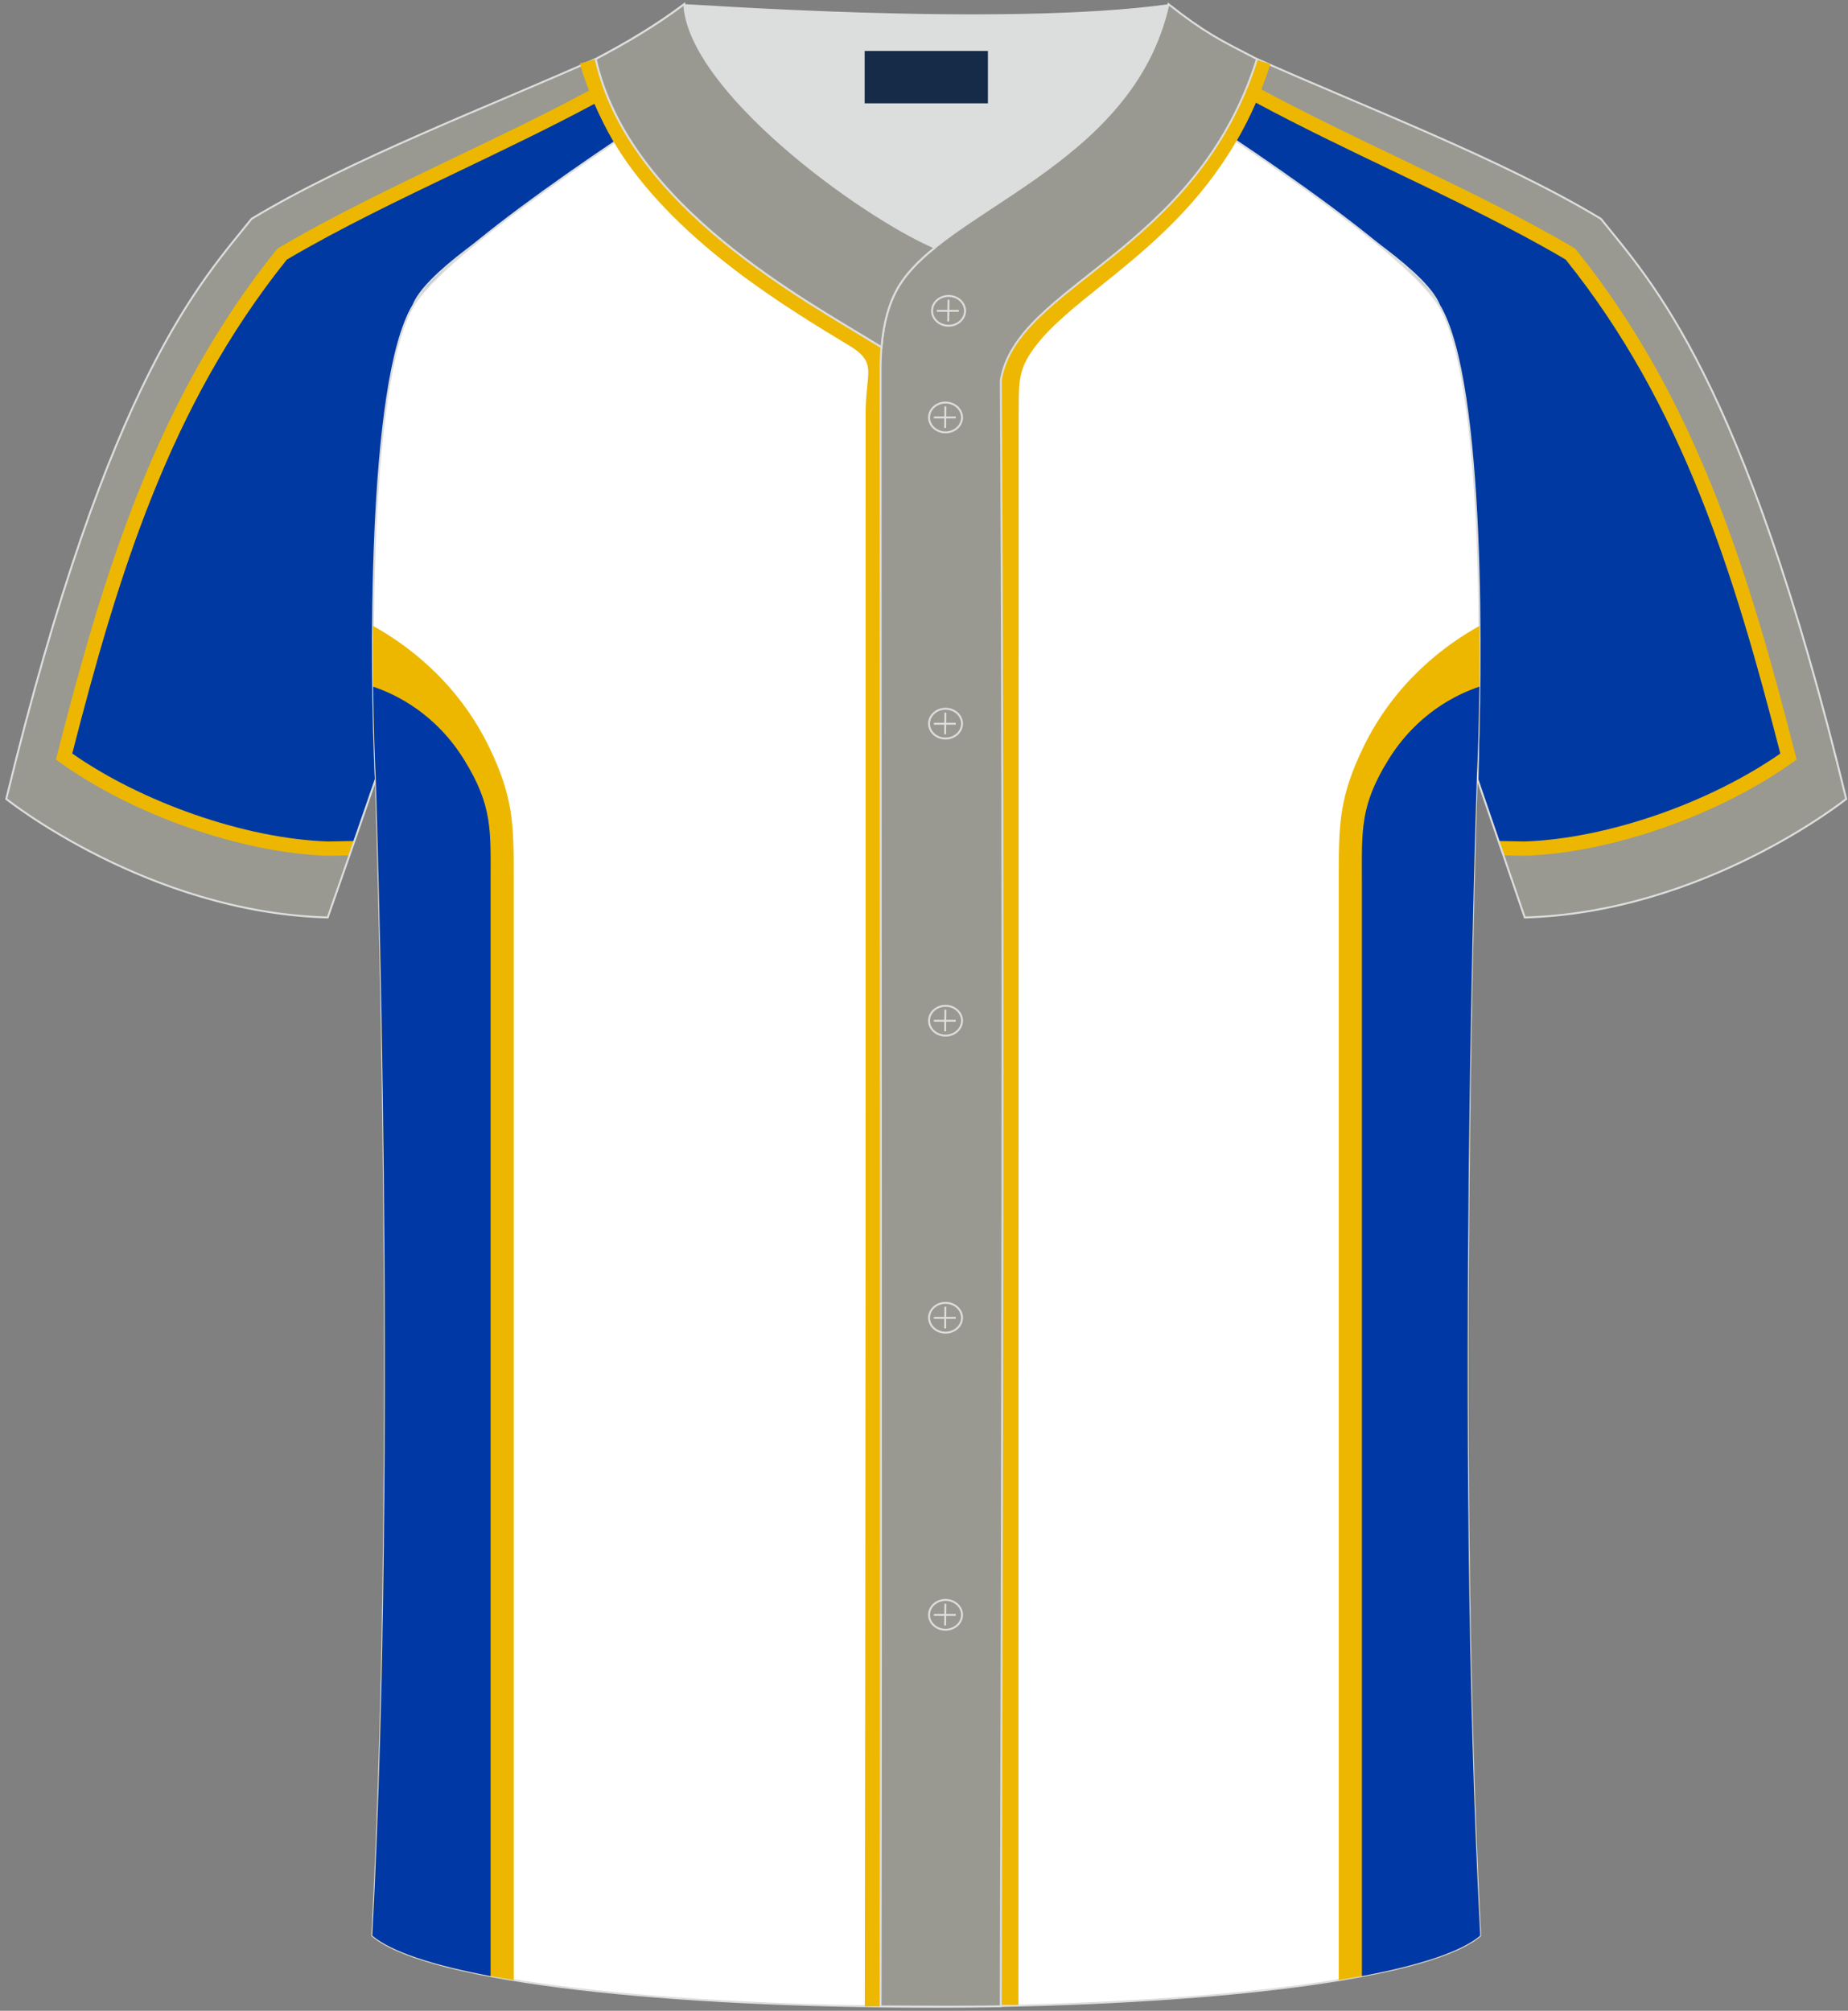 <?xml version="1.0" encoding="utf-8"?>
<!-- Generator: Adobe Illustrator 24.0.0, SVG Export Plug-In . SVG Version: 6.00 Build 0)  -->
<svg version="1.1" id="图层_1" xmlns="http://www.w3.org/2000/svg" xmlns:xlink="http://www.w3.org/1999/xlink" x="0px" y="0px"
	 width="380.86px" height="414.34px" viewBox="0 0 380.86 414.34" enable-background="new 0 0 380.86 414.34" xml:space="preserve">
<rect x="0" y="0" width="380.86" height="414.34" fill="#808080" stroke="none"/>
<g>
	<g>
		<g>
			<path fill-rule="evenodd" clip-rule="evenodd" fill="#0039A1" d="M77.44,160.19L77.44,160.19c-1.03-20.52-1.79-81.69,7.76-97.26
				c8.35-13.6,60.86-46.95,83.18-59.86c-9.99-0.3-19.51-0.97-27.4-2.21c-6.32,4.93-14.26,9.55-21.61,12.83
				c-21.79,9.78-47.89,19.56-67.53,31.42C41.59,57.93,22.47,77.56,1.29,164.64c0,0,29.2,23.38,66.25,24.41
				C68.54,186.15,77.33,160.33,77.44,160.19z"/>
			<path fill-rule="evenodd" clip-rule="evenodd" fill="#999991" d="M72.42,174.77l-4.8,0.09c-17.7-0.57-39.66-8.41-54.41-18.98
				c9.6-37.57,20.33-72.99,44.93-103.53C85.99,35.9,122.6,23.07,146.98,4.28l3.91-2.21c-3.51-0.32-6.83-0.72-9.91-1.2
				c-6.32,4.93-14.26,9.55-21.61,12.83c-21.79,9.78-47.89,19.56-67.53,31.42C41.59,57.93,22.47,77.56,1.29,164.64
				c0,0,29.2,23.38,66.25,24.41L72.42,174.77z"/>
			<path fill-rule="evenodd" clip-rule="evenodd" fill="#EDB701" d="M71.91,176.26l-4.27,0.08h-0.07
				c-8.93-0.29-18.92-2.39-28.53-5.74c-9.76-3.4-19.16-8.1-26.69-13.5l-0.82-0.59l0.25-0.98c4.81-18.82,9.91-37.12,16.91-54.59
				C35.7,83.45,44.6,66.83,57,51.44l0.17-0.21l0.23-0.13c11.11-6.57,23.65-12.57,36.24-18.61c18.87-9.04,37.9-18.16,52.45-29.37
				l0.07-0.05l0.1-0.07l2.09-1.18c1.67,0.18,3.38,0.33,5.13,0.47L147.8,5.5c-14.78,11.37-33.92,20.54-52.91,29.64
				C82.49,41.08,70.13,47,59.12,53.49c-12.11,15.09-20.83,31.38-27.7,48.54c-6.8,16.97-11.81,34.84-16.53,53.24
				c7.18,5.01,15.98,9.36,25.12,12.54c9.34,3.26,19.01,5.3,27.63,5.58l5.29-0.1L71.91,176.26z"/>
		</g>
		<g>
			<g>
				<path fill="none" stroke="#EDB702" stroke-width="5.905" stroke-miterlimit="22.926" d="M122.36,12.3
					c1.44,5.08,3.97,10.84,6.65,15.4"/>
			</g>
			<path fill-rule="evenodd" clip-rule="evenodd" fill="#999992" d="M123.5,11.74c-0.27,0.17-0.51,0.32-0.73,0.44
				c1.24,5.52,3.45,10.67,6.33,15.47c14.74-9.83,29.76-19.06,39.28-24.57c-9.99-0.3-19.51-0.97-27.4-2.21
				C135.84,4.88,129.61,8.69,123.5,11.74z"/>
		</g>
	</g>
	<path fill="none" stroke="#DCDDDD" stroke-width="0.4" stroke-miterlimit="22.926" d="M85.2,62.94
		c4.54-12.22,57.01-39.57,70.03-46.33c-11.18-1.04-21.52-2.81-32.55-4.43c-22.14,9.89-50.58,20.68-70.83,32.91
		C41.6,57.91,22.47,77.51,1.29,164.63c0,0,29.2,23.4,66.25,24.42c0,0,6.7-19.12,9.91-28.52C76.94,141.53,76.32,78.06,85.2,62.94z"/>
	<g>
		<g>
			<path fill-rule="evenodd" clip-rule="evenodd" fill="#0039A1" d="M304.35,160.19L304.35,160.19c1.03-20.52,1.79-81.69-7.76-97.26
				c-8.35-13.6-60.86-46.95-83.18-59.86c9.99-0.3,19.51-0.97,27.4-2.21c6.32,4.93,14.26,9.55,21.61,12.83
				c21.8,9.78,47.89,19.56,67.53,31.42c10.24,12.81,29.37,32.44,50.55,119.52c0,0-29.2,23.38-66.25,24.41
				C313.25,186.15,304.46,160.33,304.35,160.19z"/>
			<path fill-rule="evenodd" clip-rule="evenodd" fill="#999991" d="M309.37,174.77l4.8,0.09c17.7-0.57,39.67-8.41,54.41-18.98
				c-9.6-37.57-20.33-72.99-44.93-103.53C295.8,35.9,259.19,23.07,234.81,4.28l-3.91-2.21c3.51-0.32,6.83-0.72,9.91-1.2
				c6.32,4.93,14.26,9.55,21.61,12.83c21.8,9.78,47.89,19.56,67.53,31.42c10.24,12.81,29.37,32.44,50.55,119.52
				c0,0-29.2,23.38-66.25,24.41L309.37,174.77z"/>
			<path fill-rule="evenodd" clip-rule="evenodd" fill="#EDB701" d="M308.87,173.29l5.29,0.1c8.62-0.28,18.29-2.33,27.63-5.58
				c9.14-3.19,17.94-7.54,25.12-12.54c-4.72-18.4-9.73-36.27-16.53-53.24c-6.87-17.16-15.59-33.46-27.7-48.54
				C311.66,47,299.3,41.08,286.89,35.14c-18.99-9.1-38.13-18.27-52.91-29.64l-5.68-3.21c1.75-0.14,3.47-0.3,5.13-0.47l2.1,1.18
				l0.11,0.06l0.07,0.05c14.55,11.21,33.57,20.33,52.45,29.37c12.59,6.03,25.13,12.04,36.24,18.61l0.23,0.13l0.17,0.21
				c12.4,15.39,21.3,32.01,28.31,49.5c7,17.47,12.1,35.77,16.91,54.59l0.25,0.98l-0.82,0.59c-7.53,5.4-16.93,10.1-26.69,13.5
				c-9.61,3.35-19.6,5.45-28.53,5.74h-0.07l-4.27-0.08L308.87,173.29z"/>
		</g>
		<g>
			<g>
				<path fill="none" stroke="#EDB702" stroke-width="5.905" stroke-miterlimit="22.926" d="M252.36,27.42
					c2.57-4.45,4.82-9.44,6.61-15.1"/>
			</g>
			<path fill-rule="evenodd" clip-rule="evenodd" fill="#999992" d="M259.06,12.17c-0.16-0.08-0.33-0.19-0.51-0.3
				c-6.19-3.07-12.52-6.93-17.74-11.01c-7.88,1.24-17.41,1.91-27.4,2.21c9.44,5.46,24.29,14.59,38.91,24.32
				C254.95,22.92,257.25,17.89,259.06,12.17z"/>
		</g>
	</g>
	<path fill="none" stroke="#DCDDDD" stroke-width="0.4" stroke-miterlimit="22.926" d="M296.59,62.94
		c-4.54-12.22-57.01-39.57-70.03-46.33c11.18-1.04,21.52-2.81,32.55-4.43c22.14,9.89,50.58,20.68,70.83,32.91
		c10.24,12.82,29.38,32.42,50.55,119.54c0,0-29.2,23.4-66.25,24.42c0,0-6.52-19.01-9.74-28.42
		C305.02,141.64,305.47,78.06,296.59,62.94z"/>
	
		<path fill-rule="evenodd" clip-rule="evenodd" fill="#FFFFFF" stroke="#DCDDDD" stroke-width="0.4" stroke-miterlimit="22.926" d="
		M76.74,398.85c5.38-101.42,0.7-238.66,0.7-238.66c-1.03-20.52-1.79-81.69,7.76-97.25c6.73-10.96,42.13-34.74,67.3-50.32l75.47-0.81
		c25.24,15.55,61.77,39.98,68.62,51.13c9.55,15.56,8.79,76.74,7.76,97.25l0,0l0,0c0,0-4.68,137.23,0.7,238.66
		C281.9,418.37,99.9,418.37,76.74,398.85z"/>
	<g>
		
			<path fill-rule="evenodd" clip-rule="evenodd" fill="#999993" stroke="#EDB702" stroke-width="2.953" stroke-miterlimit="22.926" d="
			M130.89,26.46c14.44,15.89,35.97,25.97,60.01,25.97s45.56-10.09,60.01-25.98c-7.93-5.25-15.87-10.3-22.93-14.65l-75.47,0.81
			C145.78,16.78,138.33,21.53,130.89,26.46z"/>
		<path fill-rule="evenodd" clip-rule="evenodd" fill="#EDB700" d="M76.87,128.97c6.73,3.71,17.42,11.4,24.04,25.19
			c4.81,10.03,4.97,15.53,4.97,26.1v227.75c-14.15-2.32-24.65-5.37-29.15-9.16c5.38-101.42,0.7-238.66,0.7-238.66
			C77.09,153.29,76.78,141.79,76.87,128.97z"/>
		<path fill-rule="evenodd" clip-rule="evenodd" fill="#0039A6" d="M76.9,141.49c4.83,1.62,12.91,5.61,18.75,15.05
			c5.92,9.56,5.46,14.62,5.46,25.13v225.51c-11.74-2.2-20.4-4.98-24.38-8.33c5.38-101.42,0.7-238.66,0.7-238.66
			C77.21,155.64,77,149.09,76.9,141.49z"/>
		<path fill-rule="evenodd" clip-rule="evenodd" fill="#EDB700" d="M304.92,128.97c-6.73,3.71-17.42,11.39-24.04,25.19
			c-4.81,10.03-4.97,15.53-4.97,26.1v227.75c14.15-2.32,24.66-5.37,29.15-9.16c-5.38-101.43-0.7-238.66-0.7-238.66l0,0l0,0
			C304.7,153.29,305.01,141.79,304.92,128.97z"/>
		<path fill-rule="evenodd" clip-rule="evenodd" fill="#0039A6" d="M304.89,141.49c-4.83,1.62-12.91,5.61-18.75,15.05
			c-5.92,9.56-5.46,14.62-5.46,25.13v225.51c11.74-2.2,20.4-4.98,24.38-8.33c-5.38-101.43-0.7-238.66-0.7-238.66l0,0l0,0
			C304.58,155.64,304.79,149.09,304.89,141.49z"/>
	</g>
	<path fill-rule="evenodd" clip-rule="evenodd" fill="#EDB702" d="M132.8,28.24c5.72,8.7,13.74,16.18,21.95,22.47
		c8.28,6.34,16.85,11.52,23.47,15.53c7.34,4.43,7.01,7.6,6.41,13.54c-0.15,1.45-0.32,3.14-0.32,5.25c0,38.99,0,83.54-0.04,164.17
		c-0.02,55.43-0.07,110.88-0.16,164.22h-5.88c0.09-53.34,0.13-108.79,0.16-164.22c0.01-30.24,0.01-96.54,0.01-164.17
		c0-2.22,0.2-4.15,0.37-5.82c0.36-3.53,0.55-5.41-3.6-7.91c-6.73-4.06-15.42-9.32-24.01-15.9c-8.65-6.63-17.14-14.57-23.29-23.92
		L132.8,28.24L132.8,28.24z M204.02,413.13l0.05-328.72h-0.01v-0.34c0-7.38,0-10.53,5.29-17.1c3.53-4.37,8.39-8.29,13.81-12.64
		c8.29-6.66,17.94-14.41,25.26-26.07l4.98,3.14c-7.86,12.5-17.91,20.58-26.55,27.52c-5.16,4.14-9.79,7.86-12.91,11.74
		c-3.98,4.94-3.98,7.47-3.98,13.41v0.34h-0.01l-0.05,328.72H204.02z"/>
	<path fill-rule="evenodd" clip-rule="evenodd" fill="#EDB702" d="M131.55,26.21c0.21,0.36,0.43,0.73,0.66,1.1l0,0
		c0.23,0.37,0.45,0.71,0.64,1.01l-4.91,3.25c-0.26-0.39-0.51-0.78-0.74-1.15v-0.01c-0.24-0.38-0.49-0.8-0.74-1.23L131.55,26.21z"/>
	<path fill-rule="evenodd" clip-rule="evenodd" fill="#EDB702" d="M248.36,28.36c0.14-0.22,0.39-0.63,0.73-1.19l0.72-1.21l5.1,2.93
		c-0.42,0.73-0.66,1.15-0.77,1.32c-0.16,0.27-0.43,0.69-0.8,1.28L248.36,28.36z"/>
	<path fill-rule="evenodd" clip-rule="evenodd" fill="#EDB702" d="M125.2,11.5c0.67,2.35,1.6,4.89,2.68,7.41
		c1.13,2.62,2.39,5.13,3.67,7.3l-5.07,2.98c-1.44-2.46-2.82-5.2-4.01-7.95c-1.17-2.7-2.18-5.5-2.93-8.14L125.2,11.5z"/>
	<path fill-rule="evenodd" clip-rule="evenodd" fill="#EDB702" d="M249.81,25.96c1.21-2.09,2.36-4.35,3.45-6.82
		c1.06-2.4,2.04-4.97,2.9-7.71l5.63,1.78c-0.92,2.92-1.98,5.69-3.13,8.31c-1.13,2.56-2.39,5.01-3.75,7.37L249.81,25.96z"/>
	<path fill-rule="evenodd" clip-rule="evenodd" fill="#DCDDDD" d="M192.66,51.04c14.78-11.95,42.05-22.78,48.15-50.17
		c-34.53,4.79-99.83-0.19-99.78,0C141.91,18.46,176.9,44.2,192.66,51.04z"/>
	<rect x="178.2" y="10.5" fill-rule="evenodd" clip-rule="evenodd" fill="#162B48" width="25.4" height="10.79"/>
	
		<path fill-rule="evenodd" clip-rule="evenodd" fill="#999992" stroke="#DCDDDD" stroke-width="0.4" stroke-miterlimit="22.926" d="
		M141.03,0.86c-5.88,4.41-11.76,7.88-18.25,11.31c6.82,30.45,43.15,49.63,58.89,59.37c0.43-5.16,1.57-8.98,3.2-11.92
		c1.67-3.06,4.4-5.85,7.78-8.59C176.89,44.19,141.91,18.46,141.03,0.86z"/>
	
		<path fill-rule="evenodd" clip-rule="evenodd" fill="#999992" stroke="#DCDDDD" stroke-width="0.4" stroke-miterlimit="22.926" d="
		M259.06,12.17c-7.73-3.98-10.62-5.35-18.25-11.31c-7.49,33.66-46.97,42.31-55.94,58.76c-2.05,3.68-3.31,8.75-3.39,16.1
		c0,112.61,0.19,225.1,0,337.71c8.35,0,16.42,0.13,24.77-0.03c0.26-111.61,0.66-223.45,0.01-335.04
		C209.53,58.57,246.4,52.24,259.06,12.17z"/>
	<g>
		<g>
			<path fill="none" stroke="#DCDDDD" stroke-width="0.4" stroke-miterlimit="22.926" d="M195.49,67.12c1.87,0,3.4-1.38,3.4-3.07
				c0-1.7-1.54-3.07-3.4-3.07c-1.87,0-3.4,1.38-3.4,3.07C192.08,65.74,193.62,67.12,195.49,67.12z"/>
			
				<line fill="none" stroke="#DCDDDD" stroke-width="0.4" stroke-miterlimit="22.926" x1="195.48" y1="61.75" x2="195.42" y2="66.23"/>
			
				<line fill="none" stroke="#DCDDDD" stroke-width="0.4" stroke-miterlimit="22.926" x1="193.08" y1="64.05" x2="197.6" y2="64.05"/>
		</g>
		<g>
			<path fill="none" stroke="#DCDDDD" stroke-width="0.4" stroke-miterlimit="22.926" d="M194.87,89.09c1.87,0,3.4-1.38,3.4-3.07
				s-1.54-3.07-3.4-3.07c-1.87,0-3.4,1.38-3.4,3.07C191.46,87.7,192.99,89.09,194.87,89.09z"/>
			
				<line fill="none" stroke="#DCDDDD" stroke-width="0.4" stroke-miterlimit="22.926" x1="194.84" y1="83.72" x2="194.79" y2="88.19"/>
			
				<line fill="none" stroke="#DCDDDD" stroke-width="0.4" stroke-miterlimit="22.926" x1="192.46" y1="86.02" x2="196.97" y2="86.02"/>
		</g>
		<g>
			<path fill="none" stroke="#DCDDDD" stroke-width="0.4" stroke-miterlimit="22.926" d="M194.87,152.18c1.87,0,3.4-1.38,3.4-3.07
				s-1.54-3.07-3.4-3.07c-1.87,0-3.4,1.38-3.4,3.07C191.46,150.8,192.99,152.18,194.87,152.18z"/>
			
				<line fill="none" stroke="#DCDDDD" stroke-width="0.4" stroke-miterlimit="22.926" x1="194.84" y1="146.83" x2="194.79" y2="151.31"/>
			
				<line fill="none" stroke="#DCDDDD" stroke-width="0.4" stroke-miterlimit="22.926" x1="192.46" y1="149.13" x2="196.97" y2="149.13"/>
		</g>
		<g>
			<path fill="none" stroke="#DCDDDD" stroke-width="0.4" stroke-miterlimit="22.926" d="M194.87,213.39c1.87,0,3.4-1.37,3.4-3.07
				c0-1.69-1.54-3.07-3.4-3.07c-1.87,0-3.4,1.37-3.4,3.07C191.46,212.02,192.99,213.39,194.87,213.39z"/>
			
				<line fill="none" stroke="#DCDDDD" stroke-width="0.4" stroke-miterlimit="22.926" x1="194.84" y1="208.04" x2="194.79" y2="212.52"/>
			
				<line fill="none" stroke="#DCDDDD" stroke-width="0.4" stroke-miterlimit="22.926" x1="192.46" y1="210.34" x2="196.97" y2="210.34"/>
		</g>
		<g>
			<path fill="none" stroke="#DCDDDD" stroke-width="0.4" stroke-miterlimit="22.926" d="M194.87,274.6c1.87,0,3.4-1.38,3.4-3.07
				s-1.54-3.07-3.4-3.07c-1.87,0-3.4,1.38-3.4,3.07S192.99,274.6,194.87,274.6z"/>
			
				<line fill="none" stroke="#DCDDDD" stroke-width="0.4" stroke-miterlimit="22.926" x1="194.84" y1="269.25" x2="194.79" y2="273.73"/>
			
				<line fill="none" stroke="#DCDDDD" stroke-width="0.4" stroke-miterlimit="22.926" x1="192.46" y1="271.55" x2="196.97" y2="271.55"/>
		</g>
		<g>
			<path fill="none" stroke="#DCDDDD" stroke-width="0.4" stroke-miterlimit="22.926" d="M194.87,335.81c1.87,0,3.4-1.37,3.4-3.07
				c0-1.69-1.54-3.07-3.4-3.07c-1.87,0-3.4,1.38-3.4,3.07C191.46,334.44,192.99,335.81,194.87,335.81z"/>
			
				<line fill="none" stroke="#DCDDDD" stroke-width="0.4" stroke-miterlimit="22.926" x1="194.84" y1="330.46" x2="194.79" y2="334.94"/>
			
				<line fill="none" stroke="#DCDDDD" stroke-width="0.4" stroke-miterlimit="22.926" x1="192.46" y1="332.76" x2="196.97" y2="332.76"/>
		</g>
	</g>
	
		<path fill-rule="evenodd" clip-rule="evenodd" fill="#999992" stroke="#DCDDDD" stroke-width="0.4" stroke-miterlimit="22.926" d="
		M141.03,0.86c-5.88,4.41-11.76,7.88-18.25,11.31c6.82,30.45,43.15,49.63,58.89,59.37c0.43-5.16,1.57-8.98,3.2-11.92
		c1.67-3.06,4.4-5.85,7.78-8.59C176.89,44.19,141.91,18.46,141.03,0.86z"/>
</g>
</svg>

